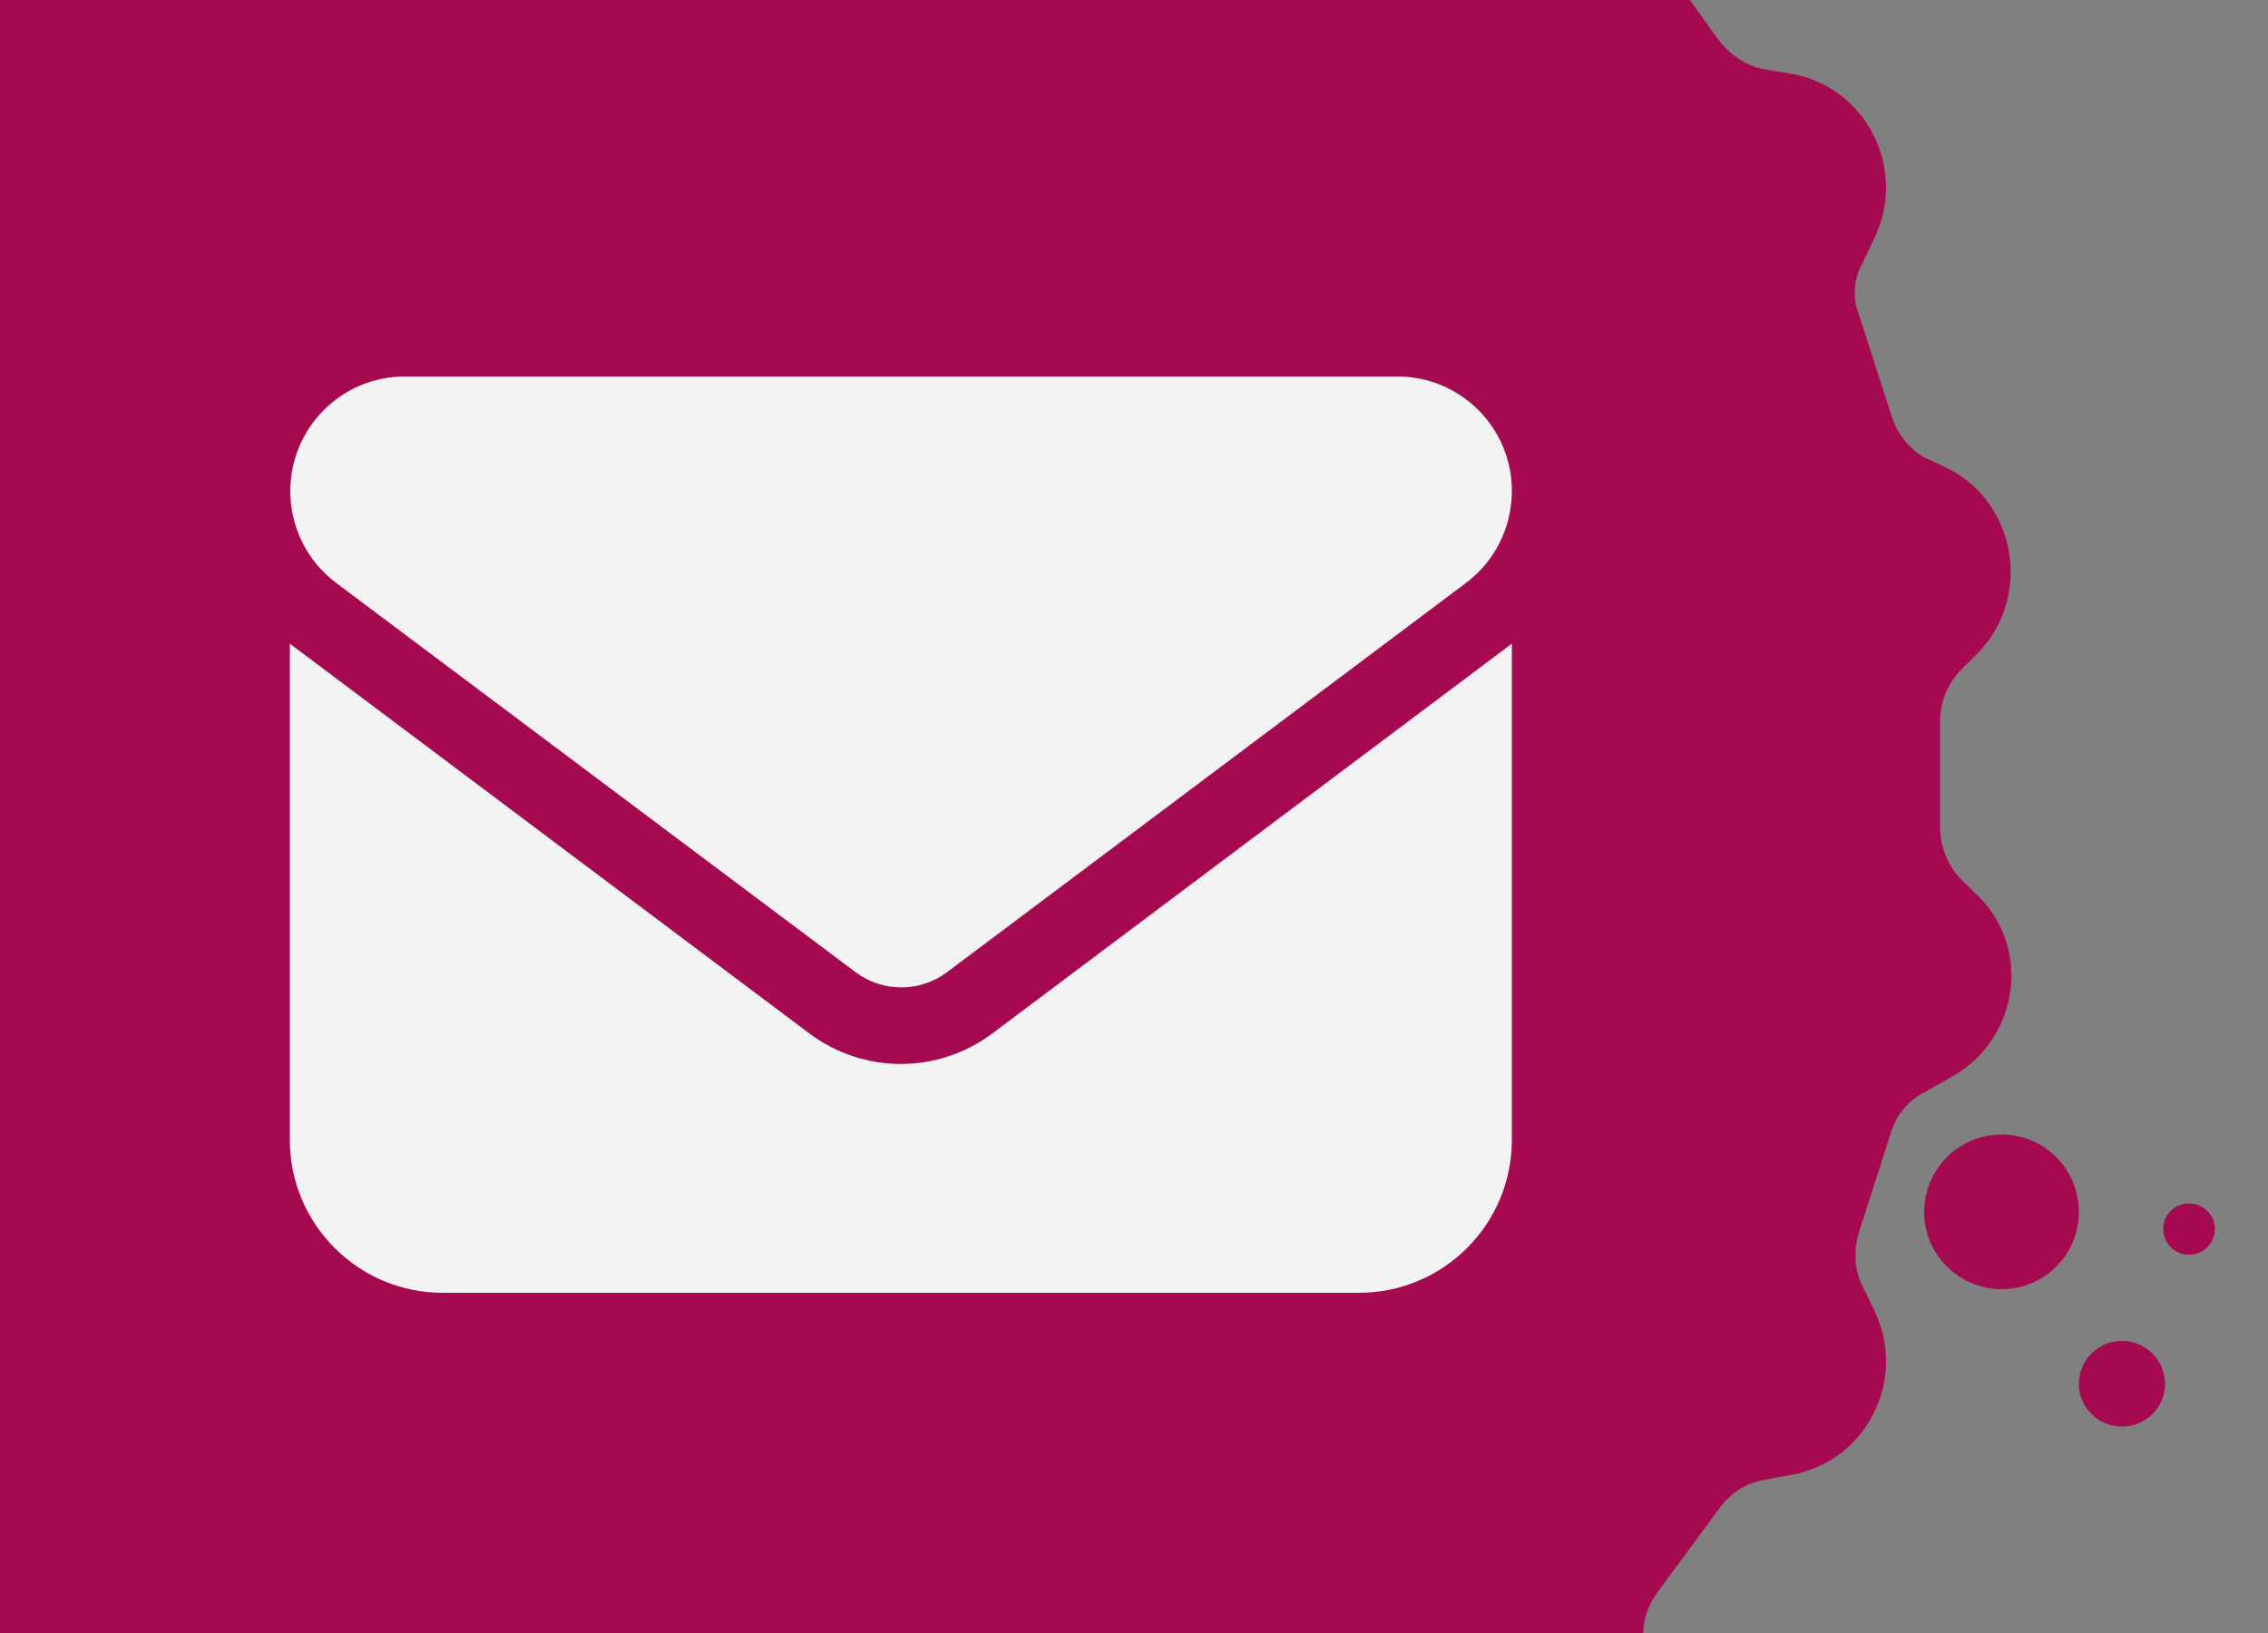 <svg version="1.2" xmlns="http://www.w3.org/2000/svg" viewBox="0 0 500 360" width="500" height="360">
	<rect x="0" y="0" width="500" height="360" fill="#808080" stroke="none"/>
	<title>crm_row_5e_gray-svg</title>
	<style>
		.s0 { fill: #a50a50 } 
		.s1 { fill: #f3f3f3 } 
	</style>
	<path fill-rule="evenodd" class="s0" d="m427.7 182.3c0 4.1 1.5 7.9 4.1 11l4.6 4.5c11.7 12.1 8.3 31.8-6.5 39.8l-5.3 3c-3.8 1.9-6.4 5-7.6 8.7l-7.2 22.4c-1.1 3.8-1.1 8 0.8 11.8l2.7 5.6c7.2 15.2-1.9 33-18.2 36l-6.5 1.2c-3.8 0.7-7.2 3-9.4 6l-14 19c-2.3 3.4-3.5 7.2-2.7 11.4l0.8 6c2.2 16.7-12.2 31.1-28.8 28.8l-6.1-0.7c-4.2-0.8-7.9 0.3-11.4 2.6l-9.4 6.8-9.5 7.2c-3 2.3-5.3 5.7-6.1 9.5l-1.1 6.4c-3 16.3-20.8 25.4-36 18.2l-5.7-2.6c-3.7-1.9-7.9-1.9-11.7-0.8l-22.3 7.2c-3.8 1.2-6.9 3.8-8.8 7.6l-3 5.3c-7.9 14.8-27.6 18.2-39.8 6.5l-4.5-4.6c-3-2.6-6.8-4.2-11-4.2h-23.5c-3.8 0-7.6 1.6-10.6 4.2l-4.5 4.6c-12.2 11.7-31.8 8.3-39.8-6.5l-3-5.3c-1.9-3.8-5.3-6.4-9.1-7.6l-22.4-7.2c-3.8-1.1-7.9-1.1-11.3 0.8l-5.7 2.6c-15.2 7.2-33-1.9-36-18.2l-1.1-6.4c-0.8-3.8-3.1-7.2-6.5-9.5l-18.9-14c-3-2.3-7.2-3.4-11-2.6l-6.4 0.7c-16.7 2.3-30.7-12.1-28.5-28.8l0.8-6c0.4-4.2-0.4-8-3-11.4l-13.7-19c-2.2-3-5.6-5.3-9.8-6l-6.1-1.2c-16.6-3-25.7-20.8-18.5-36l3-5.6c1.5-3.8 1.9-8 0.8-11.8l-7.6-22.4c-1.2-3.7-3.8-6.8-7.2-8.7l-5.7-3c-14.8-8-17.8-27.7-6.1-39.8l4.2-4.5c2.7-3.1 4.2-6.9 4.2-11v-23.5c0-3.8-1.5-7.6-4.2-10.6l-4.2-4.6c-11.7-12.1-8.7-31.8 6.1-39.8l5.7-3c3.4-1.9 6-5.3 7.2-9.1l7.6-22.4c1.1-3.7 0.7-7.9-0.8-11.3l-3-5.7c-7.2-15.2 1.9-33 18.5-36l6.1-1.1c4.2-0.8 7.6-3.1 9.8-6.5l13.7-18.9c2.6-3.1 3.4-7.2 3-11l-0.8-6.5c-2.2-16.6 11.8-30.7 28.5-28.4l6.4 0.8c3.8 0.4 8-0.4 11-3.1l18.9-13.6c3.4-2.3 5.7-5.7 6.5-9.9l1.1-6c3-16.7 20.8-25.8 36-18.6l5.7 3c3.4 1.6 7.5 1.9 11.3 0.8l22.4-7.6c3.8-1.1 6.8-3.8 8.7-7.2l3-5.7c8-14.7 28-17.8 40.2-6l4.5 4.1c3 2.7 6.8 4.2 10.6 4.2h23.5c4.2 0 8-1.5 10.6-4.2l4.6-4.1c12.1-11.8 32.2-8.7 40.1 6l3 5.7c1.9 3.4 5 6.1 8.8 7.2l22.3 7.6c3.8 1.1 8 0.8 11.7-0.8l5.7-3c14.8-7.2 33 1.9 36 18.6l1.1 6c0.8 4.2 2.7 7.6 6.1 9.9l18.9 13.6c3.5 2.7 7.2 3.5 11.4 3.1l6.1-0.8c16.6-2.3 31 11.8 28.8 28.4l-1.2 6.5c-0.4 3.8 0.8 7.9 3.1 11l13.6 18.9c2.6 3.4 6 5.7 9.8 6.5l6.5 1.1c16.3 3 25.4 20.8 18.2 36l-2.7 5.7c-1.9 3.4-2.3 7.6-0.8 11.3l7.2 22.4c1.2 3.8 3.8 7.2 7.2 9.1l5.7 2.7c14.8 7.9 17.8 28 6.5 40.1l-4.6 4.6c-2.6 3-4.1 6.8-4.1 10.6z"/>
	<path class="s0" d="m441.3 284.2c-9.4 0-17.1-7.6-17.1-17 0-9.5 7.7-17.1 17.1-17.1 9.4 0 17 7.6 17 17.1 0 9.4-7.6 17-17 17z"/>
	<path class="s0" d="m467.8 314.5c-5.2 0-9.5-4.2-9.5-9.4 0-5.3 4.3-9.5 9.5-9.5 5.2 0 9.5 4.2 9.5 9.5 0 5.2-4.3 9.4-9.5 9.4z"/>
	<path class="s0" d="m482.6 276.6c-3.2 0-5.7-2.5-5.7-5.7 0-3.1 2.5-5.6 5.7-5.6 3.1 0 5.7 2.5 5.7 5.6 0 3.2-2.6 5.7-5.7 5.7z"/>
	<path id="Form 2" fill-rule="evenodd" class="s1" d="m89.2 83c-13.9 0-25.2 11.3-25.2 25.3 0 7.9 3.7 15.4 10.1 20.2l114.5 85.8c6 4.5 14.2 4.5 20.2 0l114.4-85.8c6.4-4.8 10.1-12.3 10.1-20.3 0-13.9-11.3-25.2-25.2-25.2zm-25.3 58.9v109.4c0 18.6 15.1 33.7 33.7 33.7h202c18.6 0 33.7-15.1 33.7-33.7v-109.4l-114.5 85.9c-12 9-28.4 9-40.4 0z"/>
</svg>